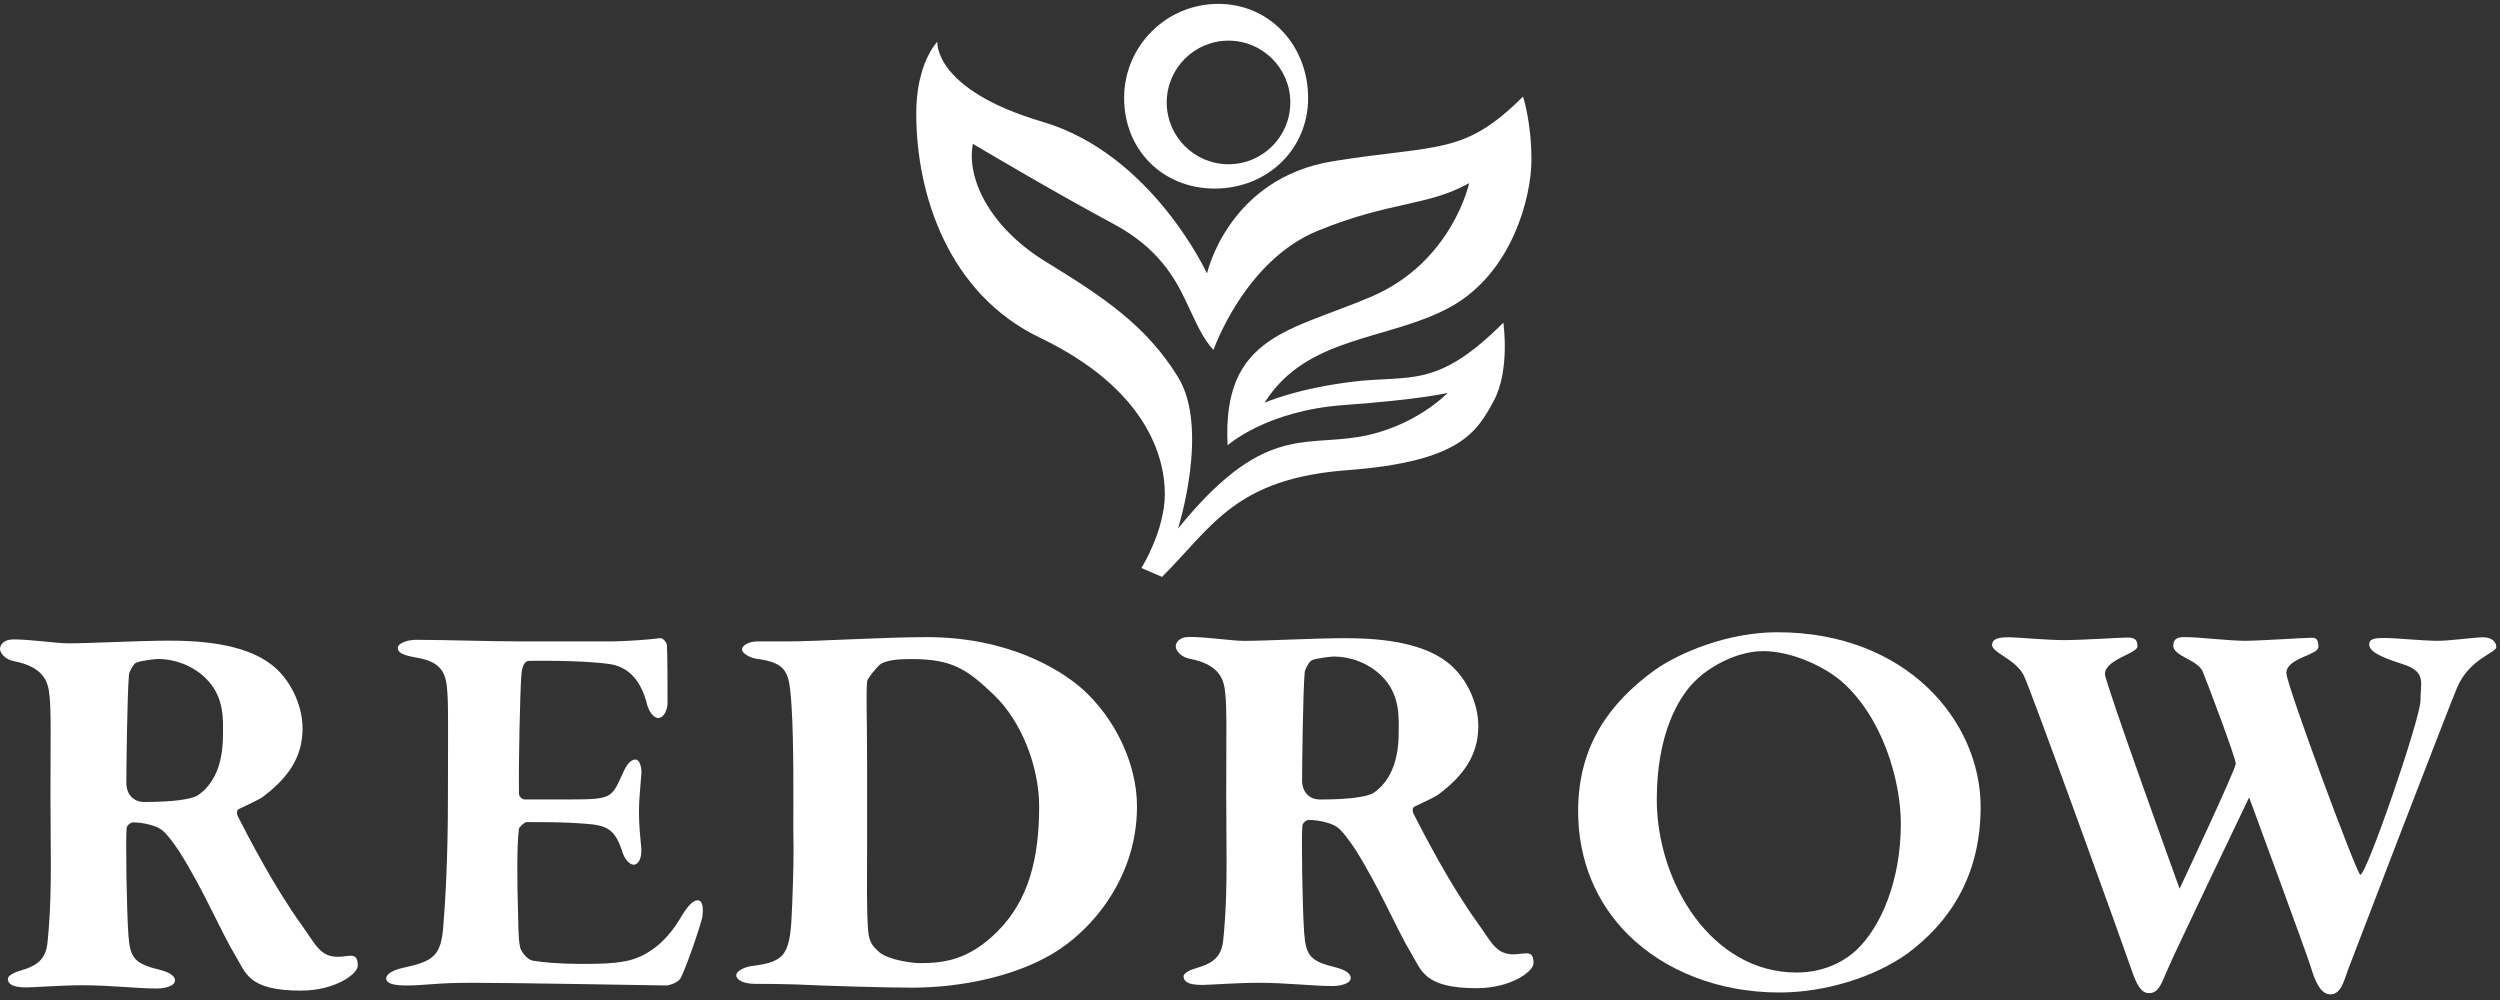 <?xml version="1.0" encoding="UTF-8"?>
<svg xmlns="http://www.w3.org/2000/svg" xmlns:xlink="http://www.w3.org/1999/xlink" width="80px" height="32px" viewBox="0 0 80 32">
  <rect x="0" y="0" width="80" height="32" fill="#333333" stroke="none"/>
  <!-- Generator: Sketch 52.3 (67297) - http://www.bohemiancoding.com/sketch -->
  <title>redrow</title>
  <desc>Created with Sketch.</desc>
  <g id="Designs" stroke="none" stroke-width="1" fill="none" fill-rule="evenodd">
    <g id="storefirst---storage---single" transform="translate(-1109, -3478)" fill="#FFFFFF">
      <g id="component-logos" transform="translate(96, 2969)">
        <g id="clients" transform="translate(791, 134)">
          <g id="redrow" transform="translate(222, 375)">
            <path d="M37.185,18.461 L36.526,18.176 C36.526,18.176 37.275,16.977 37.275,15.809 C37.275,14.64 36.71,12.454 33.275,10.805 C30.354,9.402 29.32,6.236 29.32,3.629 C29.32,2.011 29.994,1.337 29.994,1.337 C29.994,1.337 29.86,2.865 33.365,3.899 C36.871,4.932 38.624,8.753 38.624,8.753 C38.624,8.753 39.298,5.697 42.669,5.157 C46.039,4.618 46.848,4.977 48.736,3.09 C48.736,3.09 49.006,3.899 49.006,5.112 C49.006,6.326 48.376,8.753 46.399,9.831 C44.421,10.91 41.815,10.73 40.466,12.888 C40.466,12.888 41.455,12.438 43.298,12.213 C45.14,11.989 45.972,12.461 48.107,10.326 C48.107,10.326 48.332,11.854 47.792,12.843 C47.253,13.831 46.714,14.775 43.118,15.045 C39.523,15.315 38.803,16.843 37.185,18.461 Z M37.695,16.917 C40.362,13.622 41.68,14.281 43.478,13.981 C45.275,13.682 46.324,12.573 46.324,12.573 C46.324,12.573 45.485,12.783 42.998,12.962 C40.511,13.142 39.283,14.251 39.283,14.251 C39.103,10.715 41.32,10.595 43.897,9.487 C46.474,8.378 47.013,5.861 47.013,5.861 C45.665,6.61 44.496,6.431 42.159,7.389 C39.822,8.348 38.833,11.195 38.833,11.195 C38.489,10.85 38.264,10.296 37.935,9.607 C37.605,8.917 37.065,7.933 35.654,7.178 C33.65,6.104 31.133,4.603 31.133,4.603 C30.923,5.651 31.612,7.24 33.47,8.378 C35.328,9.517 36.676,10.416 37.695,12.063 C38.714,13.711 37.695,16.917 37.695,16.917 Z" id="Combined-Shape"></path>
            <path d="M19.478,20.525 C20.093,20.525 20.858,20.457 21.119,20.422 C21.193,20.405 21.324,20.525 21.342,20.646 C21.361,20.957 21.361,22.148 21.361,22.493 C21.361,22.734 21.23,22.976 21.063,22.976 C20.895,22.976 20.746,22.717 20.708,22.545 C20.466,21.578 19.944,21.319 19.516,21.251 C19.161,21.199 18.36,21.13 16.925,21.147 C16.85,21.147 16.701,21.216 16.682,21.63 C16.645,22.061 16.589,24.46 16.608,25.409 C16.608,25.461 16.682,25.582 16.794,25.582 L18.285,25.582 C19.609,25.582 19.571,25.513 19.926,24.754 C20.037,24.495 20.168,24.305 20.336,24.305 C20.485,24.305 20.541,24.598 20.522,24.788 C20.485,25.271 20.447,25.582 20.447,25.979 C20.447,26.445 20.485,26.721 20.522,27.152 C20.541,27.463 20.429,27.67 20.28,27.67 C20.131,27.67 19.981,27.463 19.926,27.29 C19.683,26.531 19.441,26.41 18.714,26.358 C18.118,26.307 17.428,26.307 16.85,26.307 C16.776,26.307 16.608,26.479 16.608,26.514 C16.533,26.997 16.552,28.343 16.57,28.913 C16.589,29.327 16.57,29.965 16.645,30.328 C16.701,30.483 16.869,30.707 17.055,30.742 C17.353,30.794 17.931,30.845 18.565,30.845 C19.124,30.845 19.814,30.845 20.28,30.69 C20.839,30.5 21.342,30.086 21.752,29.413 C22.013,28.964 22.181,28.809 22.33,28.809 C22.517,28.809 22.498,29.171 22.479,29.309 C22.479,29.448 21.939,31.035 21.771,31.311 C21.715,31.432 21.417,31.535 21.324,31.535 C21.119,31.535 16.515,31.449 15.117,31.449 C13.868,31.449 13.663,31.535 12.992,31.535 C12.637,31.535 12.358,31.484 12.358,31.311 C12.358,31.156 12.6,31.035 12.917,30.966 C13.868,30.759 14.11,30.586 14.185,29.655 C14.241,28.93 14.334,27.618 14.334,25.478 C14.334,23.442 14.352,22.648 14.315,22.148 C14.278,21.526 14.129,21.181 13.327,21.043 C12.936,20.974 12.731,20.905 12.731,20.733 C12.731,20.577 13.048,20.474 13.309,20.474 C14.185,20.474 15.713,20.525 16.682,20.525 L19.478,20.525" id="Fill-4"></path>
            <path d="M28.197,21.236 C28.085,21.305 27.747,21.723 27.747,21.809 C27.71,22.223 27.747,22.942 27.747,24.46 L27.747,27.022 C27.747,28.213 27.725,29.033 27.781,29.793 C27.818,30.207 27.978,30.322 28.146,30.477 C28.444,30.719 29.18,30.82 29.441,30.82 C30.205,30.82 31.003,30.722 31.92,29.805 C32.929,28.796 33.253,27.446 33.253,25.806 C33.253,24.598 32.732,23.111 31.781,22.213 C30.961,21.437 30.49,21.09 29.185,21.09 C28.738,21.09 28.439,21.115 28.197,21.236 Z M34.632,22.044 C35.638,22.942 36.384,24.391 36.384,25.806 C36.384,28.257 34.725,30 33.439,30.655 C32.339,31.242 30.773,31.605 29.17,31.605 C28.406,31.605 26.542,31.553 25.442,31.501 C24.883,31.484 24.473,31.484 24.175,31.484 C23.765,31.484 23.56,31.346 23.56,31.208 C23.56,31.07 23.821,30.949 24.044,30.914 C25.181,30.776 25.293,30.535 25.349,28.964 C25.386,28.015 25.405,27.325 25.386,26.583 C25.386,25.685 25.405,23.753 25.33,22.596 C25.256,21.509 25.219,21.216 24.193,21.078 C23.988,21.043 23.746,20.905 23.746,20.785 C23.746,20.646 23.97,20.525 24.249,20.525 L25.219,20.525 C26.132,20.525 28.275,20.388 29.655,20.388 C32.246,20.388 33.905,21.406 34.632,22.044 Z" id="Fill-5"></path>
            <path d="M44.193,21.613 C43.764,21.199 43.187,21.009 42.683,21.009 C42.609,21.009 42.124,21.06 41.975,21.13 C41.882,21.181 41.77,21.406 41.752,21.492 C41.695,22.079 41.667,24.522 41.667,24.977 C41.667,25.315 41.871,25.584 42.242,25.584 C43.192,25.584 43.746,25.496 43.951,25.375 C44.454,25.03 44.758,24.408 44.758,23.442 C44.758,22.993 44.827,22.217 44.193,21.613 Z M47.253,31.622 C45.557,31.622 45.487,31.042 45.155,30.5 C44.709,29.769 44.156,28.429 43.373,27.187 C43.205,26.928 42.926,26.548 42.777,26.462 C42.646,26.358 42.236,26.238 41.882,26.238 C41.807,26.238 41.695,26.324 41.677,26.41 C41.64,26.755 41.677,29.051 41.733,29.844 C41.789,30.586 41.919,30.759 42.777,30.966 C43.094,31.052 43.224,31.173 43.224,31.294 C43.224,31.484 42.87,31.553 42.646,31.553 C41.994,31.553 41.174,31.449 40.26,31.449 C39.608,31.449 38.676,31.518 38.471,31.518 C38.005,31.518 37.874,31.398 37.874,31.242 C37.874,31.139 38.079,31.035 38.322,30.966 C39.179,30.725 39.123,30.256 39.178,29.704 C39.29,28.375 39.239,26.874 39.239,25.407 C39.239,23.561 39.264,22.657 39.208,22.191 C39.171,21.777 39.062,21.268 38.062,21.078 C37.797,21.027 37.624,20.823 37.624,20.685 C37.624,20.564 37.734,20.382 38.051,20.382 C38.628,20.382 39.421,20.508 39.813,20.508 C40.502,20.508 42.05,20.422 43.056,20.422 C43.914,20.422 45.405,20.491 46.3,21.181 C46.877,21.613 47.306,22.441 47.306,23.235 C47.306,24.167 46.822,24.84 46.001,25.444 C45.927,25.496 45.535,25.685 45.274,25.806 C45.181,25.841 45.2,25.979 45.237,26.048 C45.591,26.738 46.404,28.315 47.283,29.532 C47.72,30.138 47.864,30.539 48.433,30.539 C48.579,30.539 48.725,30.506 48.848,30.506 C48.972,30.506 49.073,30.55 49.073,30.82 C49.073,31.09 48.343,31.622 47.253,31.622 Z" id="Fill-6"></path>
            <path d="M54.322,21.716 C53.688,22.286 53.017,23.528 53.017,25.582 C53.017,28.24 54.769,31.121 57.49,31.121 C58.516,31.121 59.149,30.638 59.392,30.414 C60.174,29.689 60.827,28.205 60.827,26.358 C60.827,24.995 60.249,22.924 58.888,21.768 C58.255,21.251 57.248,20.836 56.428,20.836 C55.589,20.836 54.75,21.319 54.322,21.716 Z M63.38,25.823 C63.38,28.084 62.337,29.551 61.032,30.517 C59.969,31.277 58.385,31.76 56.95,31.76 C54.993,31.76 53.278,31.07 52.104,29.914 C51.097,28.913 50.5,27.549 50.5,25.962 C50.5,23.856 51.507,22.51 52.905,21.475 C53.744,20.871 55.309,20.232 56.875,20.232 C60.995,20.232 63.38,23.062 63.38,25.823 Z" id="Fill-7"></path>
            <path d="M68.766,31.779 C68.526,31.779 68.377,31.539 68.197,31 C68.017,30.461 64.945,21.944 64.751,21.592 C64.466,21.075 63.747,20.888 63.747,20.64 C63.747,20.393 64.084,20.393 64.309,20.393 C64.534,20.393 65.478,20.483 66.062,20.483 C66.646,20.483 67.852,20.401 68.077,20.401 C68.302,20.401 68.399,20.461 68.399,20.685 C68.399,20.91 67.358,21.105 67.358,21.569 C67.358,21.839 69.747,28.438 69.747,28.438 C69.747,28.438 71.545,24.618 71.545,24.438 C71.545,24.258 70.646,21.876 70.489,21.494 C70.332,21.112 69.545,21 69.545,20.663 C69.545,20.326 69.882,20.393 70.107,20.393 C70.332,20.393 71.388,20.506 71.837,20.506 C72.287,20.506 73.732,20.408 73.98,20.408 C74.092,20.408 74.189,20.431 74.189,20.7 C74.189,20.97 73.163,21.052 73.163,21.539 C73.163,21.899 75.365,27.831 75.523,27.989 C75.68,28.146 77.455,23 77.455,22.416 C77.455,21.831 77.657,21.494 76.871,21.247 C76.084,21 75.815,20.82 75.815,20.618 C75.815,20.416 76.062,20.416 76.354,20.416 C76.646,20.416 77.567,20.506 77.994,20.506 C78.421,20.506 79.185,20.393 79.455,20.393 C79.725,20.393 79.882,20.528 79.882,20.708 C79.882,20.888 79.006,21.09 78.624,22.011 C78.242,22.932 75.275,30.663 75.14,31.022 C75.006,31.382 74.916,31.82 74.568,31.82 C74.242,31.82 74.062,31.337 73.949,30.955 C73.837,30.573 71.972,25.517 71.972,25.517 C71.972,25.517 69.545,30.573 69.343,31.067 C69.14,31.562 69.044,31.779 68.766,31.779" id="Fill-8"></path>
            <path d="M41.86,3.135 C41.86,4.798 40.534,6.034 38.871,6.034 C37.208,6.034 35.972,4.798 35.972,3.135 C35.972,1.472 37.32,0.124 38.983,0.124 C40.646,0.124 41.86,1.472 41.86,3.135 Z M41.29,3.278 C41.29,2.186 40.405,1.301 39.313,1.301 C38.221,1.301 37.335,2.186 37.335,3.278 C37.335,4.37 38.221,5.256 39.313,5.256 C40.405,5.256 41.29,4.37 41.29,3.278 Z" id="Combined-Shape"></path>
            <path d="M6.57,21.692 C6.141,21.277 5.563,21.087 5.06,21.087 C4.985,21.087 4.5,21.139 4.351,21.208 C4.258,21.26 4.146,21.484 4.128,21.571 C4.072,22.157 4.043,24.601 4.043,25.056 C4.043,25.393 4.247,25.663 4.618,25.663 C5.569,25.663 6.122,25.574 6.327,25.453 C6.831,25.108 7.135,24.487 7.135,23.521 C7.135,23.072 7.203,22.295 6.57,21.692 Z M9.629,31.7 C7.933,31.7 7.863,31.121 7.532,30.579 C7.085,29.848 6.532,28.508 5.749,27.266 C5.582,27.007 5.302,26.627 5.153,26.541 C5.023,26.437 4.612,26.316 4.258,26.316 C4.184,26.316 4.072,26.403 4.053,26.489 C4.016,26.834 4.053,29.129 4.109,29.923 C4.165,30.665 4.296,30.838 5.153,31.045 C5.47,31.131 5.6,31.252 5.6,31.373 C5.6,31.563 5.246,31.632 5.023,31.632 C4.37,31.632 3.55,31.528 2.637,31.528 C1.984,31.528 1.052,31.597 0.847,31.597 C0.381,31.597 0.251,31.476 0.251,31.321 C0.251,31.217 0.456,31.114 0.698,31.045 C1.555,30.803 1.499,30.335 1.555,29.782 C1.667,28.454 1.615,26.953 1.615,25.486 C1.615,23.639 1.64,22.736 1.584,22.27 C1.547,21.856 1.438,21.346 0.438,21.156 C0.173,21.106 0,20.902 0,20.764 C0,20.643 0.11,20.461 0.427,20.461 C1.005,20.461 1.798,20.587 2.189,20.587 C2.879,20.587 4.426,20.501 5.433,20.501 C6.29,20.501 7.781,20.57 8.676,21.26 C9.254,21.692 9.682,22.52 9.682,23.314 C9.682,24.246 9.198,24.918 8.378,25.523 C8.303,25.574 7.912,25.764 7.651,25.885 C7.557,25.919 7.576,26.058 7.613,26.127 C7.967,26.817 8.781,28.394 9.659,29.61 C10.097,30.216 10.24,30.618 10.809,30.618 C10.955,30.618 11.101,30.584 11.225,30.584 C11.348,30.584 11.45,30.629 11.45,30.899 C11.45,31.169 10.719,31.7 9.629,31.7 Z" id="Fill-10"></path>
          </g>
        </g>
      </g>
    </g>
  </g>
</svg>

